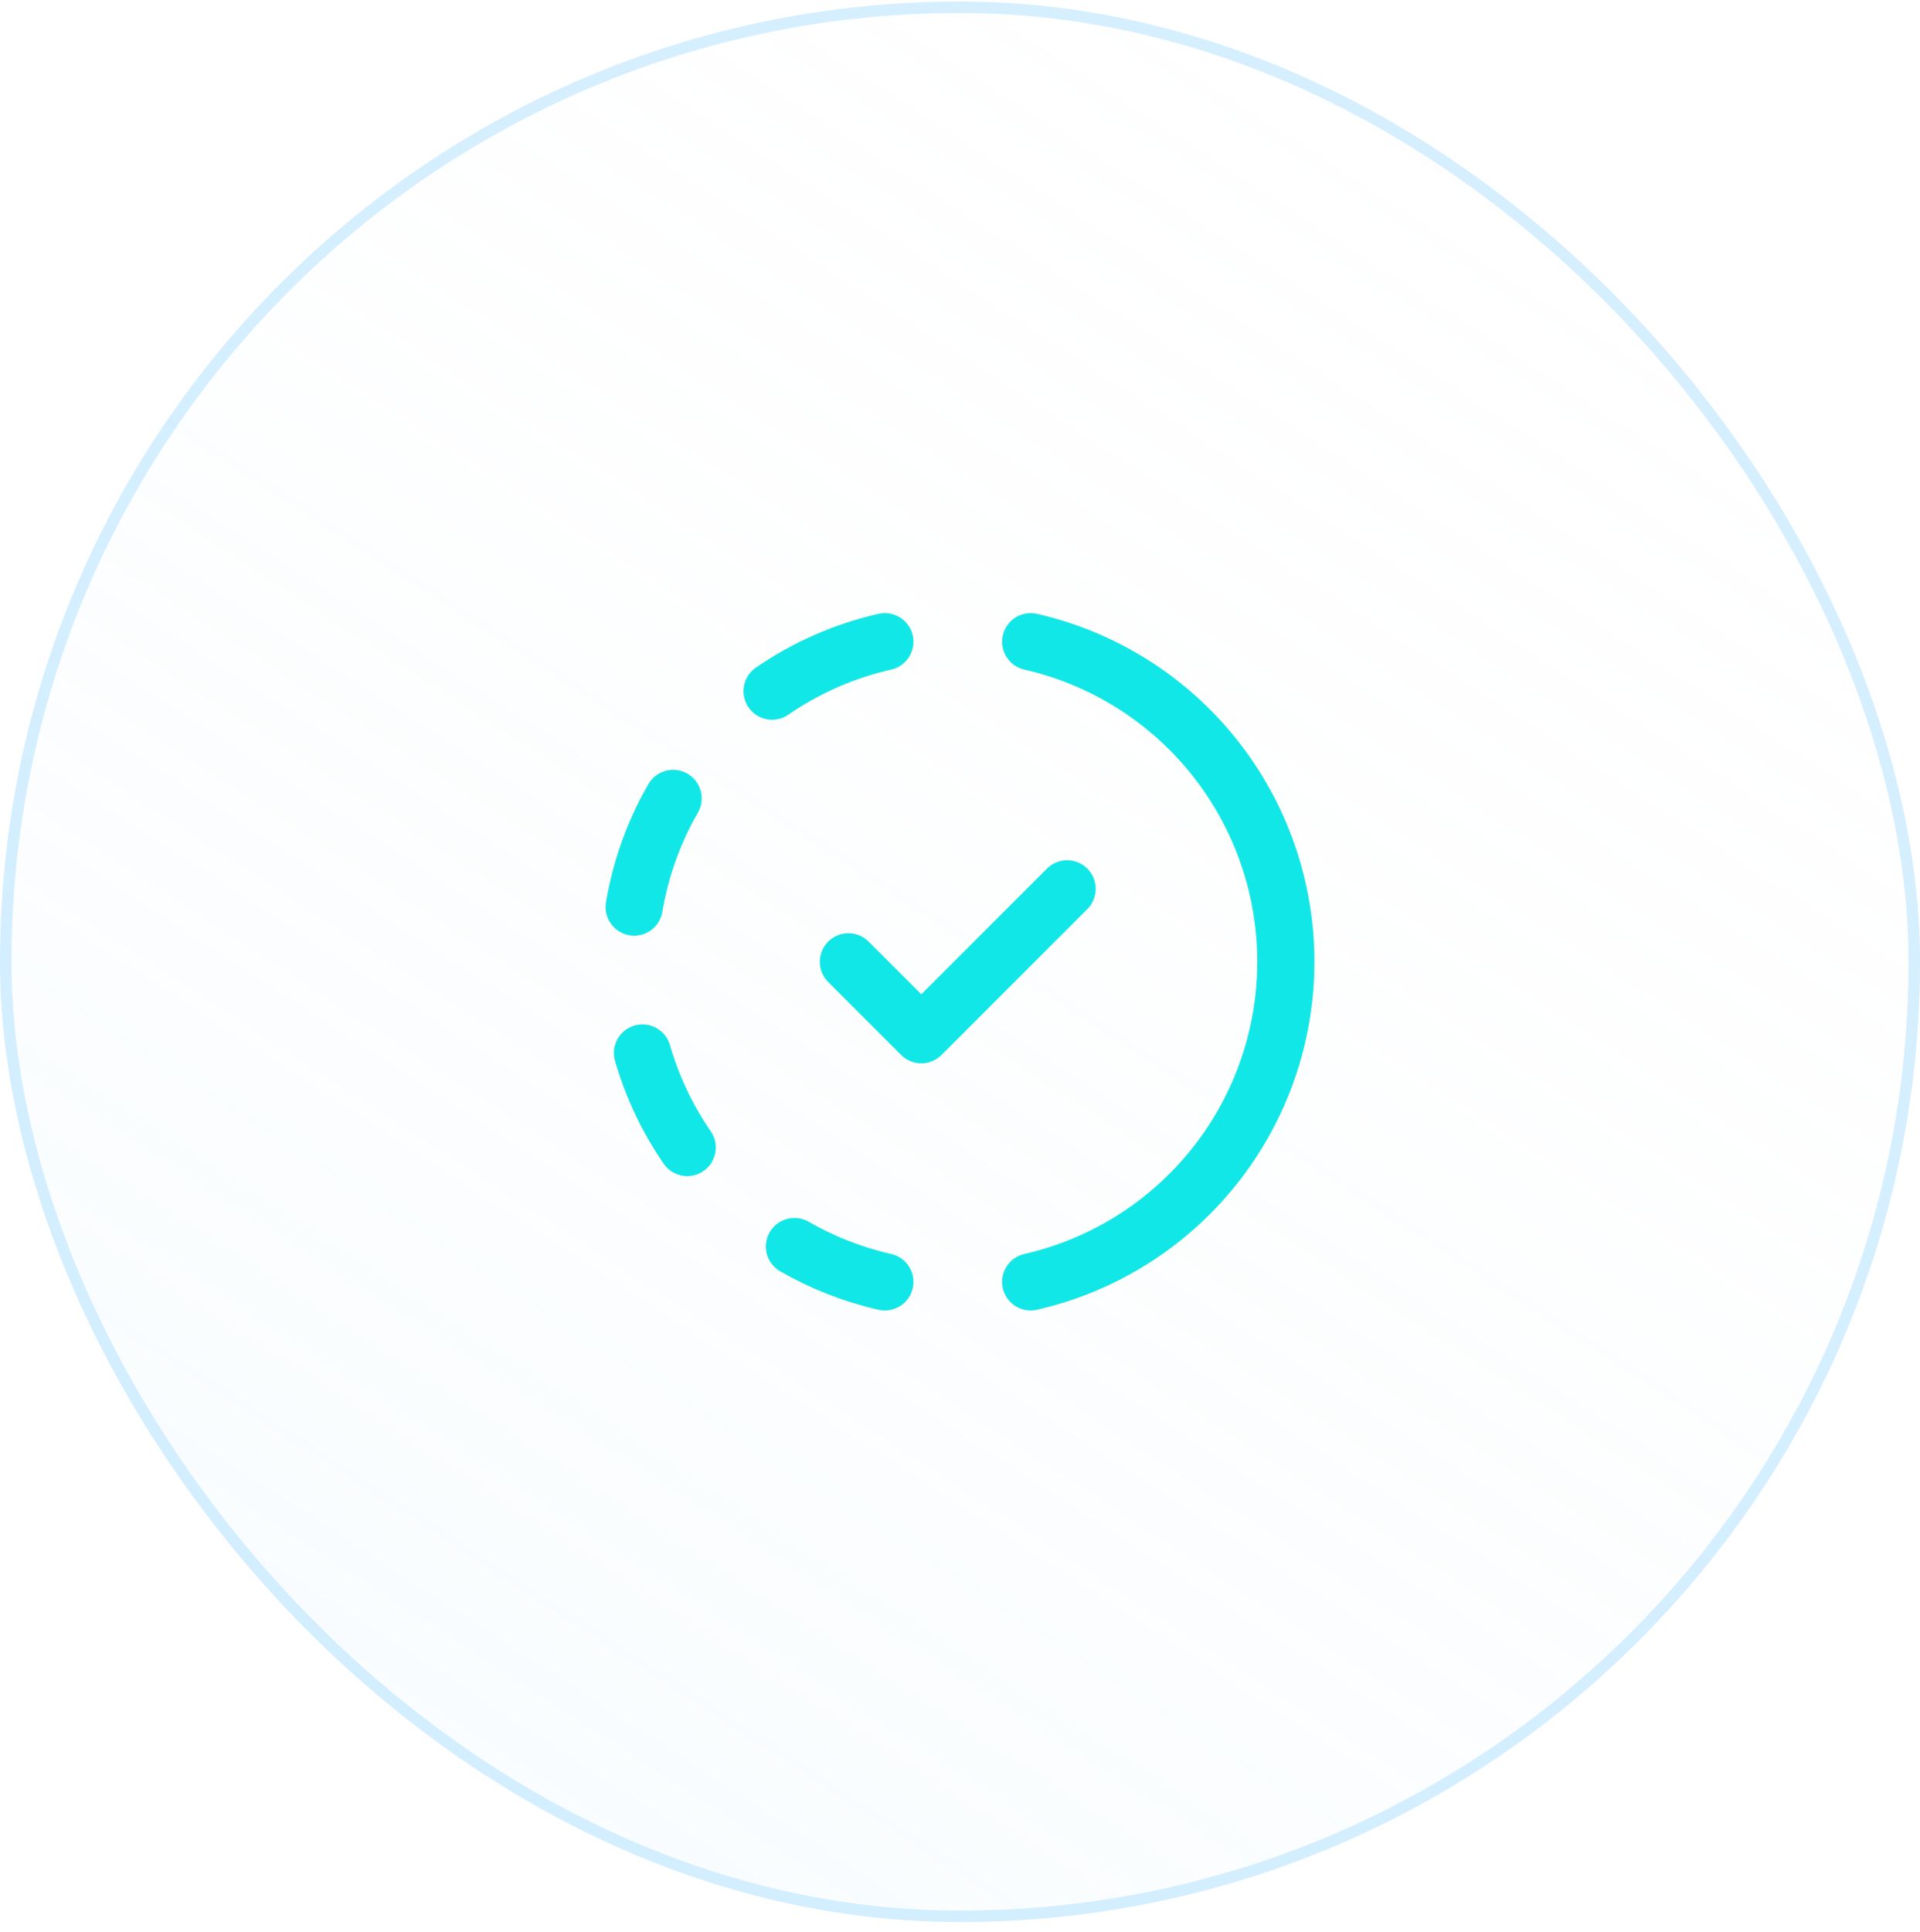 <svg width="168" height="169" viewBox="0 0 168 169" fill="none" xmlns="http://www.w3.org/2000/svg">
<rect y="0.135" width="168" height="168" rx="84" fill="url(#paint0_linear_59_244)" fill-opacity="0.3"/>
<rect x="0.5" y="0.635" width="167" height="167" rx="83.5" stroke="#ADE1FF" stroke-opacity="0.5"/>
<path d="M77.424 112.136C74.648 111.506 71.981 110.464 69.513 109.044M90.185 56.136C96.528 57.584 102.19 61.143 106.246 66.23C110.302 71.317 112.511 77.63 112.511 84.136C112.511 90.642 110.302 96.955 106.246 102.041C102.19 107.128 96.528 110.687 90.185 112.136M60.131 100.383C58.39 97.855 57.069 95.063 56.216 92.114M55.489 79.35C55.999 76.32 56.982 73.449 58.36 70.817L58.899 69.844M67.557 60.462C70.542 58.407 73.891 56.939 77.424 56.136M74.234 84.136L80.615 90.516L93.375 77.755" stroke="#11E7E7" stroke-width="5" stroke-linecap="round" stroke-linejoin="round"/>
<defs>
<linearGradient id="paint0_linear_59_244" x1="121.757" y1="-16.924" x2="-98.059" y2="322.023" gradientUnits="userSpaceOnUse">
<stop stop-color="#F6F6F6" stop-opacity="0"/>
<stop offset="1" stop-color="#ADE1FF"/>
</linearGradient>
</defs>
</svg>

